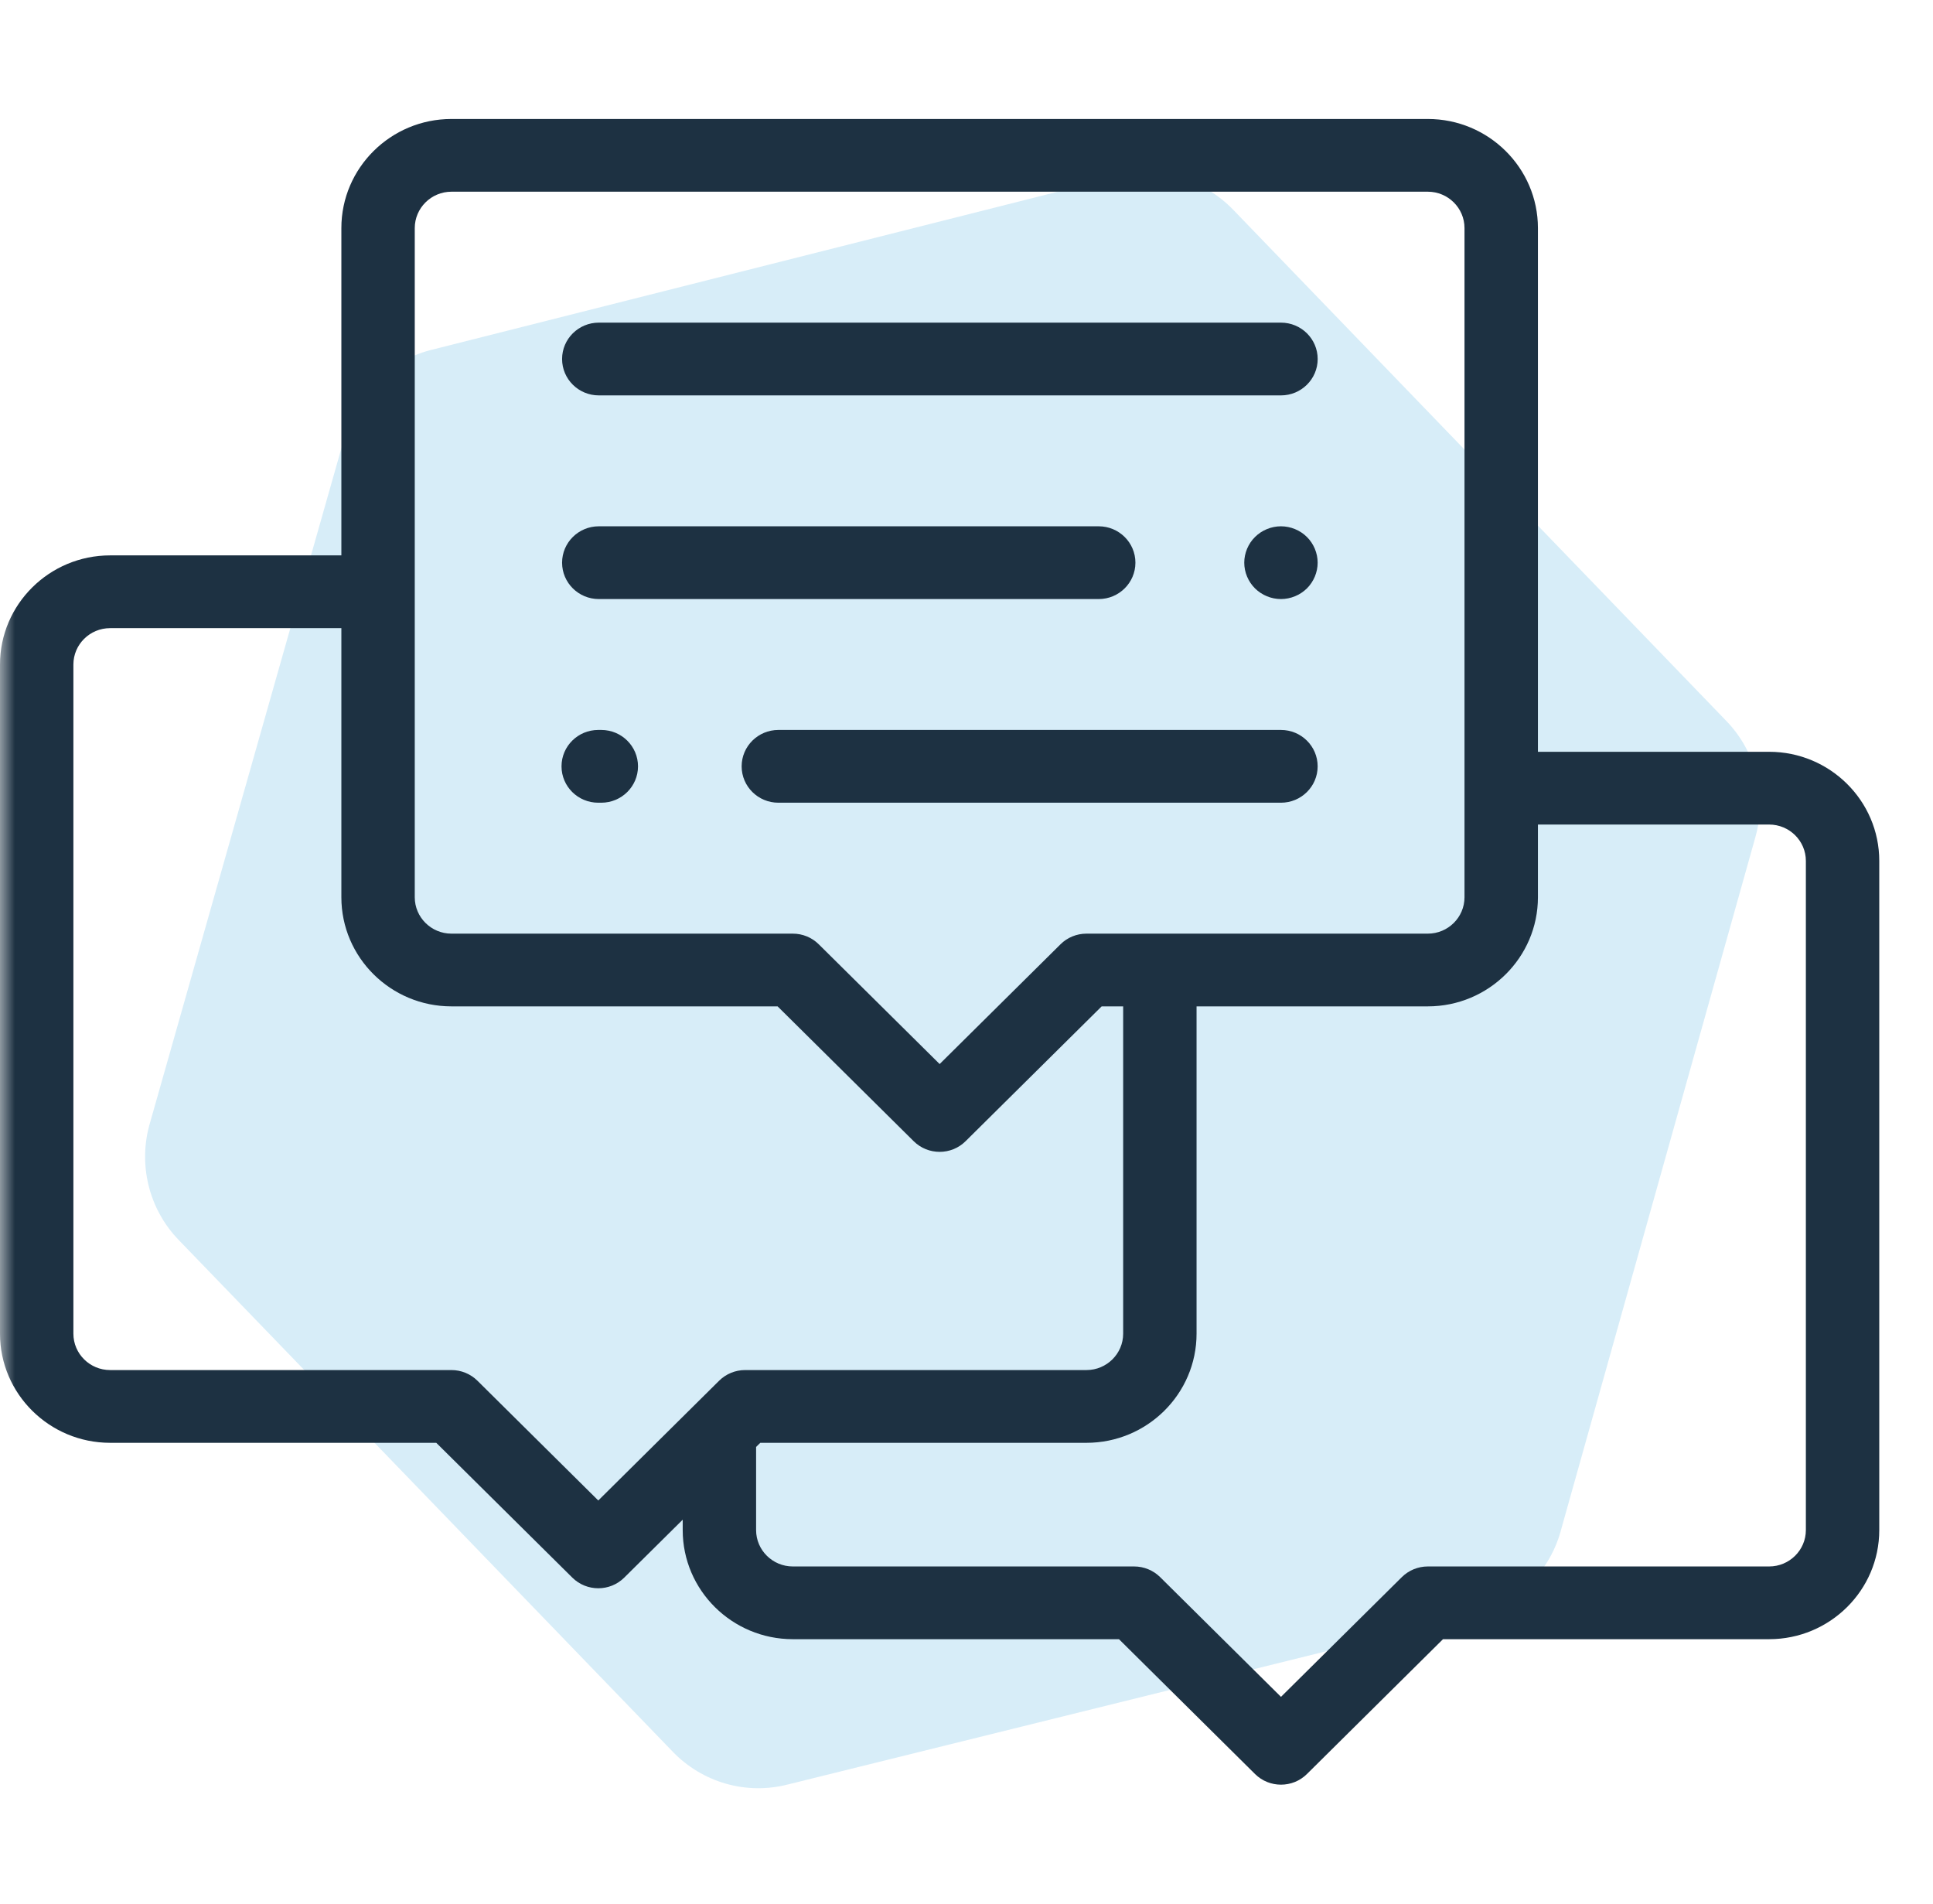 <svg width="65" height="64" viewBox="0 0 65 64" fill="none" xmlns="http://www.w3.org/2000/svg">
<path opacity="0.2" d="M5.05 37.728L11.601 14.643C11.783 13.955 12.142 13.328 12.642 12.825C13.142 12.322 13.765 11.96 14.449 11.777L37.605 5.931C38.29 5.764 39.005 5.78 39.682 5.976C40.359 6.172 40.973 6.541 41.465 7.049L58.056 24.244C58.546 24.752 58.894 25.382 59.064 26.069C59.234 26.756 59.22 27.476 59.024 28.156L52.502 51.398C52.325 52.089 51.968 52.719 51.467 53.223C50.966 53.727 50.34 54.087 49.653 54.264L26.483 59.996C25.8 60.17 25.083 60.16 24.406 59.966C23.728 59.772 23.113 59.402 22.623 58.893L6.018 41.697C5.518 41.184 5.164 40.544 4.994 39.846C4.824 39.148 4.843 38.416 5.05 37.728Z" fill="#3BA6DD"/>
<mask id="mask0_1082_11388" style="mask-type:alpha" maskUnits="userSpaceOnUse" x="0" y="0" width="64" height="64">
<rect width="64" height="64" fill="#D9D9D9"/>
</mask>
<g mask="url(#mask0_1082_11388)">
<path d="M59.49 25.275H51.715V7.668C51.715 5.646 50.054 4 48.012 4H15.181C13.139 4 11.479 5.646 11.479 7.668V18.672H3.703C1.661 18.672 0 20.318 0 22.341V44.838C0 46.861 1.661 48.507 3.703 48.507H14.67L19.245 53.039C19.486 53.278 19.802 53.397 20.118 53.397C20.434 53.397 20.75 53.278 20.991 53.039L22.957 51.092V51.441C22.957 53.464 24.618 55.109 26.66 55.109H37.627L42.202 59.642C42.443 59.881 42.759 60 43.075 60C43.391 60 43.707 59.881 43.948 59.642L48.523 55.109H59.49C61.532 55.109 63.193 53.464 63.193 51.441V28.943C63.193 26.921 61.532 25.275 59.49 25.275ZM13.947 7.668C13.947 6.994 14.501 6.445 15.181 6.445H48.012C48.693 6.445 49.246 6.994 49.246 7.668V30.166C49.246 30.84 48.693 31.389 48.012 31.389H36.534C36.206 31.389 35.892 31.517 35.661 31.747L31.597 35.773L27.532 31.747C27.301 31.517 26.987 31.389 26.66 31.389H15.181C14.501 31.389 13.947 30.84 13.947 30.166V7.668ZM24.182 46.419L20.118 50.446L16.054 46.419C15.822 46.19 15.508 46.061 15.181 46.061H3.703C3.022 46.061 2.468 45.513 2.468 44.838V22.341C2.468 21.666 3.022 21.118 3.703 21.118H11.479V30.166C11.479 32.188 13.139 33.834 15.181 33.834H26.148L30.724 38.367C30.965 38.606 31.281 38.725 31.597 38.725C31.913 38.725 32.228 38.606 32.469 38.367L37.045 33.834H37.768V44.838C37.768 45.513 37.214 46.061 36.534 46.061H25.055C24.728 46.061 24.414 46.19 24.182 46.419ZM60.725 51.441C60.725 52.115 60.171 52.664 59.49 52.664H48.012C47.685 52.664 47.371 52.793 47.139 53.022L43.075 57.048L39.011 53.022C38.779 52.793 38.465 52.664 38.138 52.664H26.66C25.979 52.664 25.425 52.115 25.425 51.441V48.646L25.566 48.507H36.534C38.575 48.507 40.236 46.861 40.236 44.838V33.834H48.012C50.054 33.834 51.715 32.188 51.715 30.166V27.721H59.49C60.171 27.721 60.725 28.269 60.725 28.943V51.441Z" fill="#1D3142"/>
<path d="M43.074 10.847H20.136C19.454 10.847 18.901 11.395 18.901 12.07C18.901 12.745 19.454 13.293 20.136 13.293H43.074C43.756 13.293 44.309 12.745 44.309 12.07C44.309 11.395 43.756 10.847 43.074 10.847Z" fill="#1D3142"/>
<path d="M43.947 18.053C43.717 17.825 43.399 17.694 43.074 17.694C42.749 17.694 42.431 17.825 42.202 18.053C41.972 18.28 41.84 18.596 41.84 18.917C41.84 19.239 41.972 19.554 42.202 19.782C42.431 20.009 42.749 20.14 43.074 20.14C43.399 20.14 43.717 20.009 43.947 19.782C44.176 19.554 44.308 19.239 44.308 18.917C44.308 18.596 44.176 18.28 43.947 18.053Z" fill="#1D3142"/>
<path d="M36.946 17.694H20.136C19.454 17.694 18.901 18.242 18.901 18.917C18.901 19.592 19.454 20.14 20.136 20.14H36.946C37.627 20.14 38.18 19.592 38.18 18.917C38.18 18.242 37.627 17.694 36.946 17.694Z" fill="#1D3142"/>
<path d="M43.074 24.541H26.174C25.492 24.541 24.939 25.089 24.939 25.764C24.939 26.439 25.492 26.987 26.174 26.987H43.074C43.756 26.987 44.308 26.439 44.308 25.764C44.308 25.089 43.756 24.541 43.074 24.541Z" fill="#1D3142"/>
<path d="M20.219 24.541H20.116C19.434 24.541 18.882 25.089 18.882 25.764C18.882 26.439 19.434 26.987 20.116 26.987H20.219C20.901 26.987 21.454 26.439 21.454 25.764C21.454 25.089 20.901 24.541 20.219 24.541Z" fill="#1D3142"/>
</g>
</svg>
